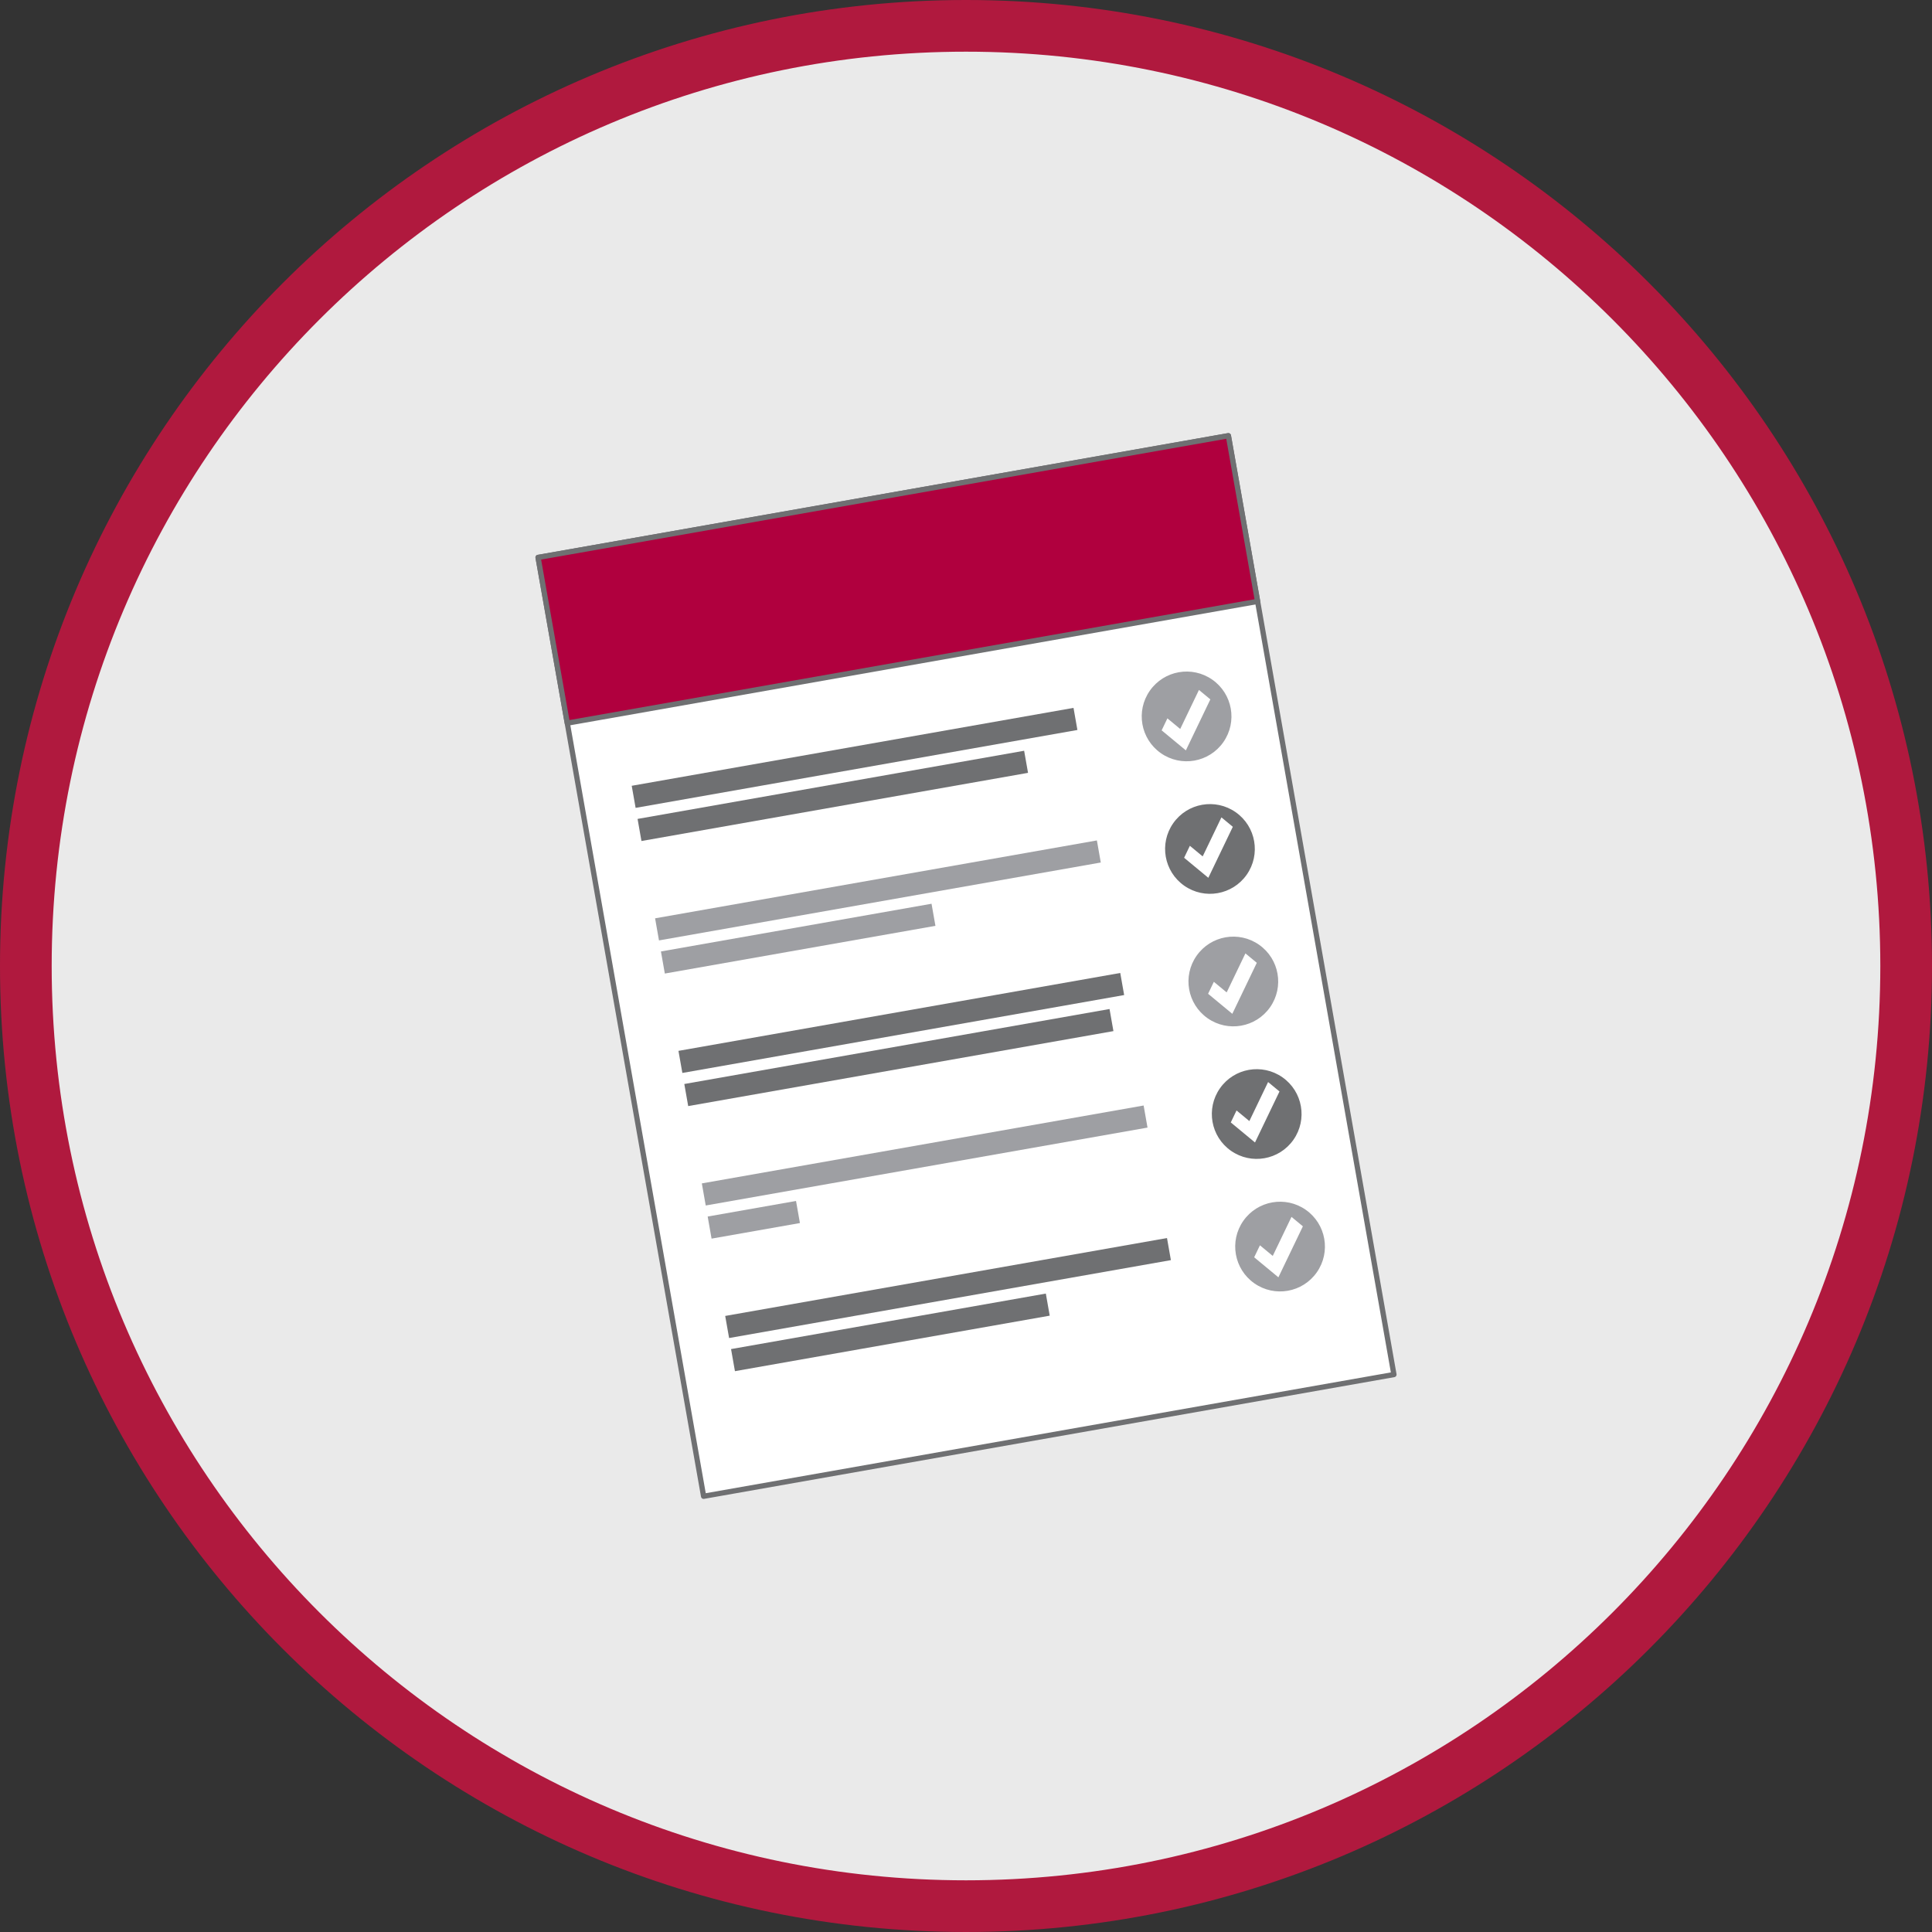 <?xml version="1.0" encoding="UTF-8"?>
<!-- Generator: Adobe Illustrator 16.0.3, SVG Export Plug-In . SVG Version: 6.00 Build 0)  -->
<svg xmlns:serif="http://www.serif.com/" xmlns="http://www.w3.org/2000/svg" xmlns:xlink="http://www.w3.org/1999/xlink" version="1.1" id="Ebene_1" x="0px" y="0px" width="724.417px" height="724.417px" viewBox="137.792 37.792 724.417 724.417" xml:space="preserve">
<rect x="137.792" y="37.792" width="724.417" height="724.417" fill="#333333" stroke="none"/>
<path id="Grundform" fill="#EAEAEA" stroke="#B0193E" stroke-width="19.38" stroke-linecap="round" stroke-linejoin="round" stroke-miterlimit="10" d="  M500,47.482C694.691,47.48,852.52,205.308,852.519,400C852.52,594.692,694.691,752.52,500,752.518  C305.308,752.52,147.48,594.692,147.481,400C147.48,205.308,305.308,47.48,500,47.482"></path>
<g id="Aufgaben---Arbeitspakete" serif:id="Aufgaben &amp; Arbeitspakete">
	<path fill="#FFFFFF" d="M660.453,553.188l-258.835,45.641l-62.071-352.017l258.837-45.64L660.453,553.188z"></path>
	
		<path fill="none" stroke="#6F7072" stroke-width="1.98" stroke-linecap="round" stroke-linejoin="round" stroke-miterlimit="10" d="   M339.547,246.812l258.837-45.64l62.069,352.016l-258.837,45.641L339.547,246.812L339.547,246.812z M339.547,246.812   L339.547,246.812"></path>
	<path fill="#B0003E" d="M609.336,263.292l-258.835,45.64l-10.954-62.12l258.835-45.64L609.336,263.292L609.336,263.292z"></path>
	
		<path fill="none" stroke="#6F7072" stroke-width="1.98" stroke-linecap="round" stroke-linejoin="round" stroke-miterlimit="10" d="   M339.547,246.812l258.837-45.64l10.952,62.12l-258.835,45.64L339.547,246.812L339.547,246.812z M339.547,246.812L339.547,246.812"></path>
	<path fill="#9E9FA3" d="M592.36,292.639c7.61,5.328,9.46,15.817,4.132,23.428c-5.329,7.608-15.818,9.459-23.429,4.13   c-7.608-5.329-9.459-15.817-4.13-23.426C574.262,289.16,584.751,287.311,592.36,292.639"></path>
	<path fill="#6F7072" d="M601.123,342.336c7.61,5.327,9.459,15.816,4.132,23.427c-5.329,7.61-15.817,9.459-23.429,4.13   c-7.608-5.329-9.459-15.817-4.13-23.427C583.025,338.856,593.514,337.007,601.123,342.336"></path>
	<path fill="#9E9FA3" d="M609.886,392.032c7.61,5.327,9.46,15.816,4.132,23.427c-5.329,7.61-15.817,9.459-23.428,4.13   c-7.609-5.329-9.459-15.816-4.131-23.427C591.788,388.552,602.277,386.703,609.886,392.032"></path>
	<path fill="#6F7072" d="M618.648,441.729c7.611,5.329,9.46,15.816,4.131,23.427c-5.327,7.61-15.816,9.459-23.427,4.13   c-7.61-5.327-9.459-15.816-4.13-23.427C600.551,438.248,611.039,436.4,618.648,441.729"></path>
	<path fill="#9E9FA3" d="M627.412,491.425c7.61,5.329,9.459,15.817,4.13,23.427c-5.327,7.61-15.816,9.459-23.427,4.132   c-7.61-5.329-9.459-15.818-4.13-23.429C609.314,487.947,619.802,486.096,627.412,491.425"></path>
	<path fill="#6F7072" d="M541.774,311.5L376.12,340.711l-1.461-8.283l165.656-29.211L541.774,311.5z"></path>
	<path fill="#6F7072" d="M523.26,327.576l-144.949,25.559l-1.46-8.283l144.948-25.559L523.26,327.576z"></path>
	<path fill="#9E9FA3" d="M550.538,361.197l-165.655,29.211l-1.46-8.283l165.656-29.209L550.538,361.197L550.538,361.197z"></path>
	<path fill="#9E9FA3" d="M488.538,384.941l-101.464,17.89l-1.461-8.282l101.464-17.891L488.538,384.941L488.538,384.941z"></path>
	<path fill="#6F7072" d="M559.301,410.895l-165.655,29.209l-1.461-8.283l165.655-29.209L559.301,410.895z"></path>
	<path fill="#6F7072" d="M555.28,424.413l-159.443,28.114l-1.46-8.282l159.443-28.115L555.28,424.413z"></path>
	<path fill="#9E9FA3" d="M568.063,460.591L402.409,489.8l-1.46-8.283l165.654-29.209L568.063,460.591z"></path>
	<path fill="#9E9FA3" d="M437.73,496.382l-33.13,5.842l-1.461-8.282l33.13-5.843L437.73,496.382z"></path>
	<path fill="#6F7072" d="M576.826,510.287l-165.654,29.209l-1.461-8.283l165.655-29.209L576.826,510.287z"></path>
	<path fill="#6F7072" d="M531.391,531.11l-118.028,20.812l-1.46-8.283l118.029-20.812L531.391,531.11L531.391,531.11z"></path>
	<path fill="#FFFFFF" d="M615.018,508.706l-4.806-3.977l-2.157,4.492l4.808,3.977l4.272,3.534l9.183-19.122l-4.272-3.537   L615.018,508.706L615.018,508.706z"></path>
	<path fill="#FFFFFF" d="M606.246,458.145l-4.808-3.977l-2.155,4.491l4.806,3.976l4.272,3.536l9.184-19.124l-4.273-3.535   L606.246,458.145L606.246,458.145z"></path>
	<path fill="#FFFFFF" d="M597.739,409.902l-4.806-3.976l-2.157,4.491l4.806,3.977l4.274,3.535l9.184-19.125l-4.272-3.534   L597.739,409.902L597.739,409.902z"></path>
	<path fill="#FFFFFF" d="M588.747,358.905l-4.807-3.976l-2.157,4.49l4.807,3.978l4.273,3.535l9.183-19.125l-4.272-3.534   L588.747,358.905z"></path>
	<path fill="#FFFFFF" d="M580.321,311.125l-4.806-3.976l-2.157,4.491l4.808,3.977l4.272,3.535l9.183-19.123l-4.273-3.536   L580.321,311.125z"></path>
</g>
</svg>
